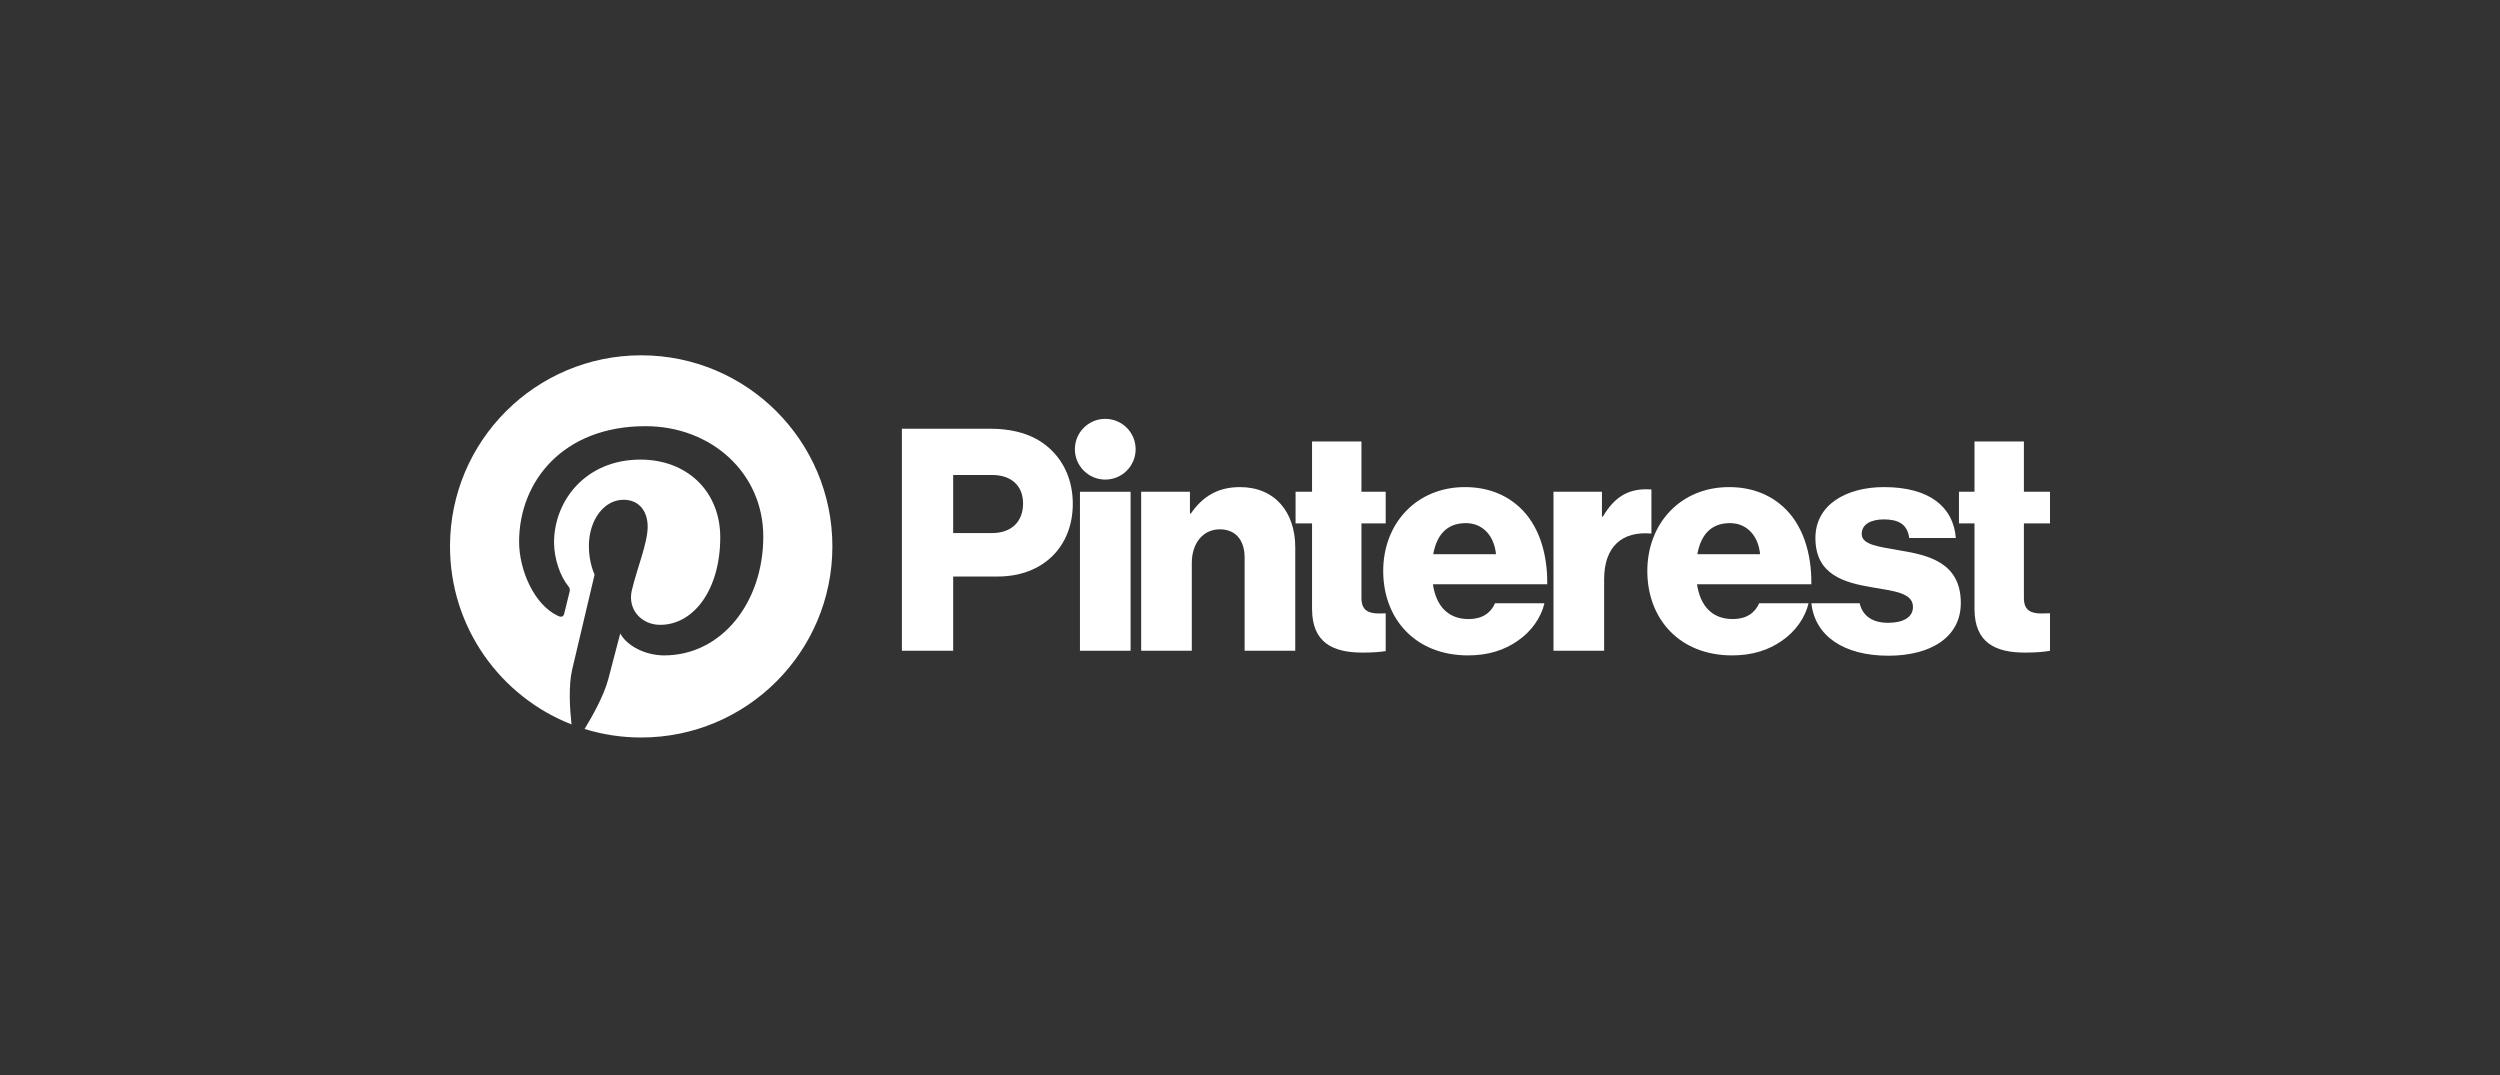 <svg width="200" height="86" viewBox="0 0 200 86" fill="none" xmlns="http://www.w3.org/2000/svg">
<rect x="0" y="0" width="200" height="86" fill="#333333" stroke="none"/>
<path d="M86.396 39.341H90.447V52.059H86.396V39.341Z" fill="white"/>
<path d="M91.293 39.341H95.195V41.08H95.269C96.214 39.713 97.432 38.968 99.197 38.968C101.98 38.968 103.62 40.955 103.62 43.787V52.059H99.569V44.607C99.569 43.266 98.898 42.346 97.581 42.346C96.239 42.346 95.344 43.464 95.344 45.029V52.059H91.293V39.341Z" fill="white"/>
<path d="M90.851 35.938C90.851 34.596 89.763 33.509 88.421 33.509C87.079 33.509 85.991 34.596 85.991 35.938C85.991 37.279 87.079 38.367 88.421 38.367C89.763 38.367 90.851 37.279 90.851 35.938Z" fill="white"/>
<path d="M132.113 39.157C131.997 39.147 131.865 39.142 131.71 39.142C130.169 39.142 129.125 39.813 128.23 41.328H128.156V39.341H124.279V52.059H128.33V46.346C128.33 43.699 129.797 42.472 132.113 42.686V39.157Z" fill="white"/>
<path d="M151.994 44.035C150.378 43.737 148.937 43.613 148.937 42.719C148.937 41.924 149.707 41.552 150.701 41.552C151.82 41.552 152.59 41.899 152.739 43.042H156.467C156.269 40.533 154.33 38.968 150.726 38.968C147.719 38.968 145.233 40.359 145.233 43.042C145.233 46.023 147.595 46.619 149.807 46.992C151.497 47.29 153.037 47.414 153.037 48.557C153.037 49.377 152.267 49.824 151.049 49.824C149.827 49.824 149.019 49.307 148.772 48.259H144.911C145.195 50.873 147.492 52.457 151.074 52.457C154.405 52.457 156.865 51.016 156.865 48.234C156.865 44.98 154.23 44.408 151.994 44.035Z" fill="white"/>
<path d="M138.398 41.849C139.715 41.849 140.659 42.818 140.808 44.334H135.788C136.061 42.818 136.857 41.849 138.398 41.849ZM138.621 49.525C136.956 49.525 136.012 48.457 135.763 46.743H144.909C144.934 44.16 144.189 41.949 142.672 40.558C141.579 39.564 140.137 38.968 138.323 38.968C134.446 38.968 131.786 41.874 131.786 45.675C131.786 49.525 134.371 52.432 138.571 52.432C140.187 52.432 141.479 52.01 142.548 51.264C143.666 50.494 144.412 49.401 144.685 48.259H140.734C140.386 49.053 139.69 49.525 138.621 49.525Z" fill="white"/>
<path d="M164 49.06C163.812 49.068 163.56 49.078 163.329 49.078C162.459 49.078 161.912 48.83 161.912 47.836V41.874H164V39.341H161.912V35.316H157.96V39.341H156.717V41.874H157.96V48.706C157.96 51.438 159.65 52.208 162.011 52.208C162.912 52.208 163.593 52.141 164 52.062V49.06Z" fill="white"/>
<path d="M110.855 49.066C110.693 49.072 110.507 49.078 110.333 49.078C109.463 49.078 108.916 48.83 108.916 47.836V41.874H110.855V39.341H108.916V35.316H104.964V39.341H103.646V41.874H104.964V48.706C104.964 51.438 106.654 52.208 109.015 52.208C109.814 52.208 110.44 52.155 110.855 52.088V49.066Z" fill="white"/>
<path d="M119.679 44.334C119.53 42.819 118.586 41.85 117.268 41.85C115.728 41.85 114.932 42.819 114.659 44.334H119.679ZM110.657 45.675C110.657 41.874 113.317 38.968 117.194 38.968C119.008 38.968 120.45 39.564 121.543 40.558C123.06 41.949 123.805 44.16 123.78 46.743H114.634C114.883 48.457 115.827 49.526 117.492 49.526C118.561 49.526 119.257 49.053 119.605 48.259H123.557C123.283 49.401 122.538 50.494 121.419 51.264C120.35 52.01 119.058 52.432 117.443 52.432C113.242 52.432 110.657 49.526 110.657 45.675" fill="white"/>
<path d="M79.36 42.645C80.951 42.645 81.846 41.701 81.846 40.285C81.846 38.869 80.926 37.999 79.36 37.999H76.254V42.645H79.36ZM72.152 34.298H79.187C81.349 34.298 82.94 34.894 84.034 35.938C85.177 37.006 85.823 38.521 85.823 40.309C85.823 43.713 83.462 46.122 79.808 46.122H76.254V52.059H72.152V34.298V34.298Z" fill="white"/>
<path d="M51.295 28.425C42.848 28.425 36 35.27 36 43.712C36 50.189 40.032 55.726 45.721 57.953C45.588 56.743 45.467 54.883 45.774 53.563C46.052 52.37 47.568 45.964 47.568 45.964C47.568 45.964 47.11 45.048 47.11 43.694C47.11 41.569 48.343 39.982 49.878 39.982C51.183 39.982 51.813 40.961 51.813 42.135C51.813 43.447 50.978 45.408 50.547 47.225C50.186 48.747 51.31 49.987 52.812 49.987C55.53 49.987 57.62 47.123 57.62 42.987C57.62 39.327 54.988 36.768 51.231 36.768C46.879 36.768 44.324 40.03 44.324 43.402C44.324 44.716 44.831 46.125 45.462 46.891C45.587 47.042 45.606 47.175 45.569 47.329C45.453 47.812 45.194 48.85 45.144 49.063C45.077 49.343 44.922 49.402 44.632 49.267C42.722 48.379 41.528 45.587 41.528 43.345C41.528 38.523 45.033 34.094 51.634 34.094C56.94 34.094 61.063 37.873 61.063 42.923C61.063 48.192 57.739 52.432 53.126 52.432C51.576 52.432 50.119 51.627 49.62 50.676C49.62 50.676 48.853 53.595 48.668 54.31C48.322 55.638 47.39 57.303 46.767 58.318C48.198 58.761 49.718 59 51.295 59C59.743 59 66.591 52.156 66.591 43.712C66.591 35.27 59.743 28.425 51.295 28.425Z" fill="white"/>
</svg>
